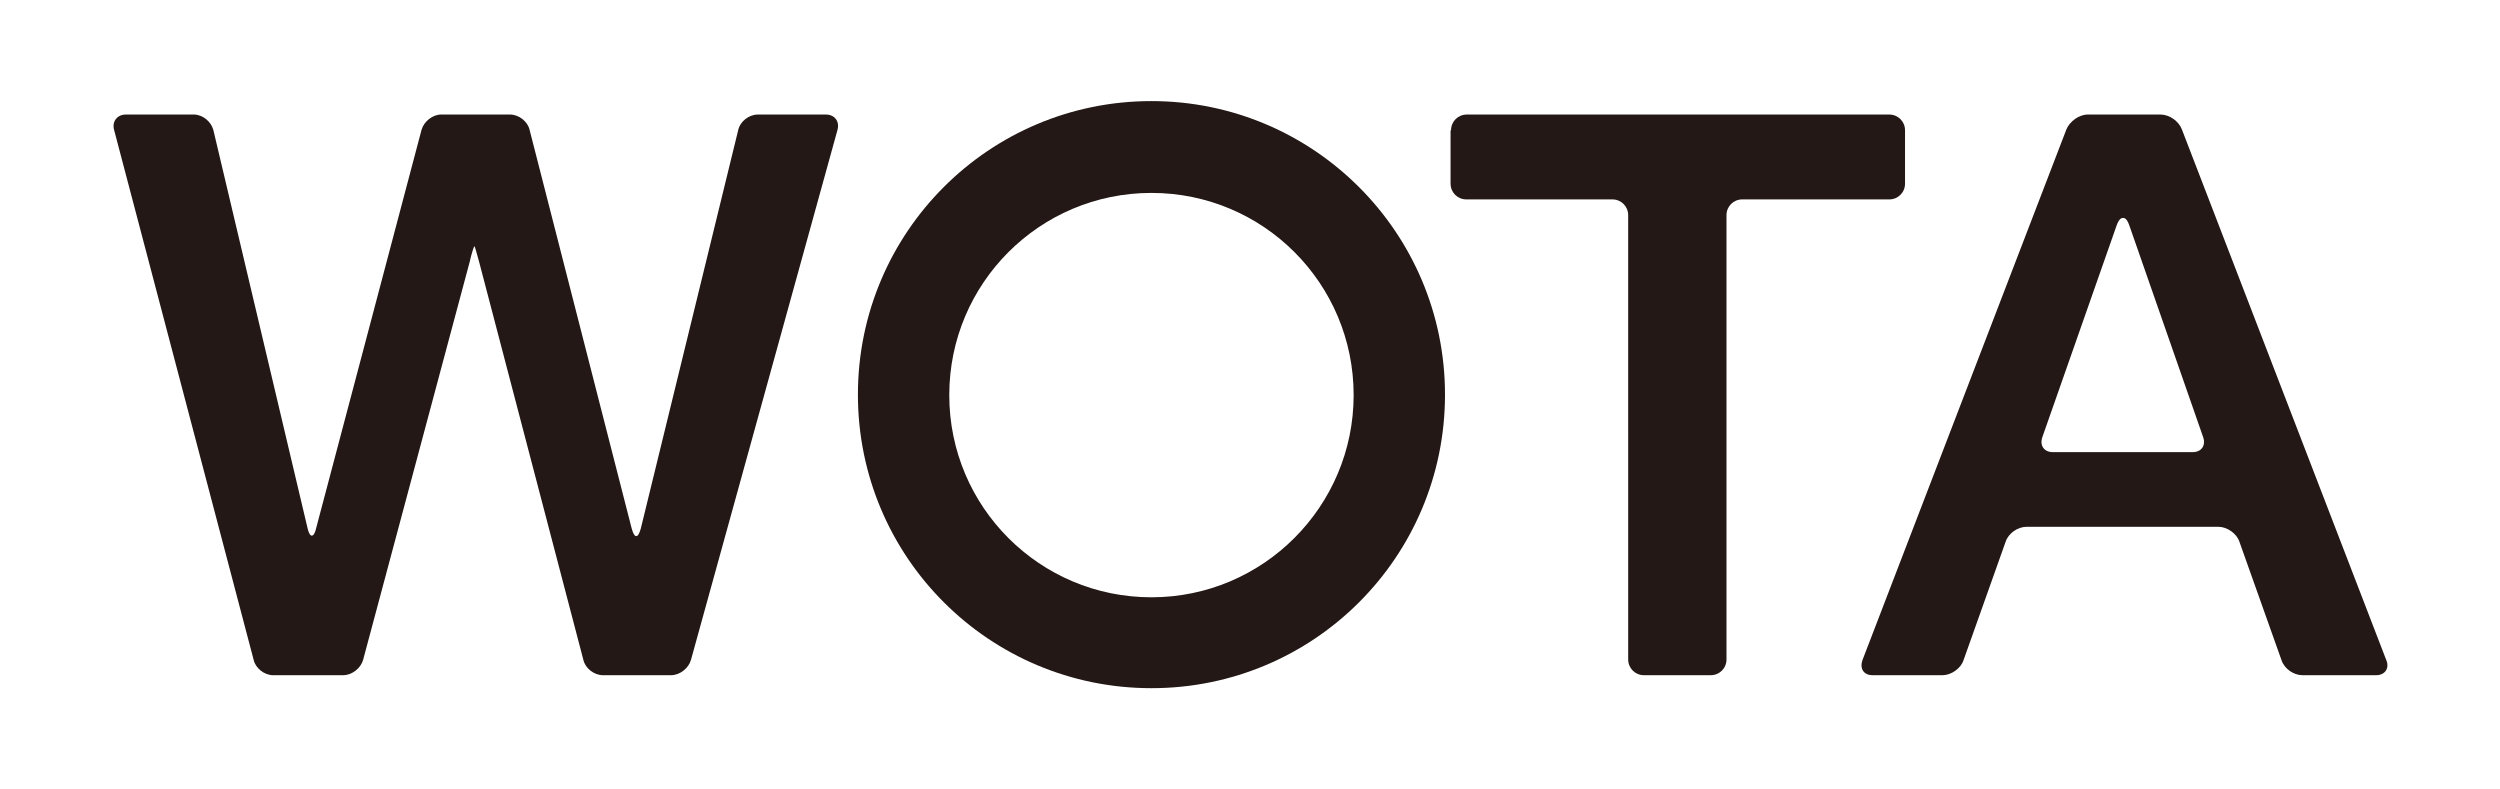 <?xml version="1.0" encoding="utf-8"?>
<!-- Generator: Adobe Illustrator 26.5.0, SVG Export Plug-In . SVG Version: 6.00 Build 0)  -->
<svg version="1.1" id="レイヤー_1" xmlns="http://www.w3.org/2000/svg" xmlns:xlink="http://www.w3.org/1999/xlink" x="0px"
	 y="0px" viewBox="0 0 539.1 170.2" style="enable-background:new 0 0 539.1 170.2;" xml:space="preserve">
<style type="text/css">
	.st0{fill:#231815;}
</style>
<g>
	<g>
		<path class="st0" d="M248.3,21.8c-35,0-63.3,28.3-63.3,63.3s28.3,63.3,63.3,63.3s63.3-28.3,63.3-63.3S283.2,21.8,248.3,21.8z
			 M248.3,128.8c-24.1,0-43.6-19.5-43.6-43.6c0-24.1,19.5-43.6,43.6-43.6s43.6,19.5,43.6,43.6C291.9,109.2,272.4,128.8,248.3,128.8z
			"/>
		<g>
			<g>
				<path class="st0" d="M24.6,28c-0.5-1.8,0.7-3.3,2.5-3.3h14.7c1.9,0,3.7,1.5,4.2,3.3l20.3,85.8c0.4,1.8,0.9,1.7,0.9,1.7
					c0.1,0,0.6,0.1,1-1.7L90.9,28c0.5-1.8,2.4-3.3,4.2-3.3H110c1.9,0,3.8,1.5,4.2,3.3l22,85.9c0.5,1.8,0.9,1.7,1,1.7
					c0.1,0,0.5,0.1,1-1.7L159.2,28c0.4-1.8,2.3-3.3,4.2-3.3h14.7c1.9,0,3,1.5,2.5,3.3L149,142.3c-0.5,1.8-2.4,3.3-4.3,3.3H130
					c-1.9,0-3.8-1.5-4.2-3.3l-22.5-85.9c-0.5-1.8-0.9-3.3-1-3.3c-0.1,0-0.6,1.5-1,3.3l-23,85.9c-0.5,1.8-2.4,3.3-4.3,3.3H58.9
					c-1.9,0-3.8-1.5-4.2-3.3L24.6,28z"/>
			</g>
			<g>
				<path class="st0" d="M312.9,28.1c0-1.9,1.5-3.4,3.4-3.4h91.1c1.9,0,3.4,1.5,3.4,3.4v11.5c0,1.9-1.5,3.4-3.4,3.4h-31.7
					c-1.9,0-3.4,1.5-3.4,3.4v95.8c0,1.9-1.5,3.4-3.4,3.4h-14.4c-1.9,0-3.4-1.5-3.4-3.4V46.4c0-1.9-1.5-3.4-3.4-3.4h-31.5
					c-1.9,0-3.4-1.5-3.4-3.4V28.1z"/>
			</g>
			<g>
				<path class="st0" d="M445.6,27.9c0.7-1.7,2.7-3.2,4.6-3.2h15.7c1.9,0,3.9,1.4,4.6,3.2l44.1,114.5c0.7,1.7-0.3,3.2-2.2,3.2h-15.9
					c-1.9,0-3.9-1.4-4.5-3.2l-9.1-25.6c-0.6-1.8-2.7-3.2-4.5-3.2H437c-1.9,0-3.9,1.4-4.5,3.2l-9.1,25.6c-0.6,1.8-2.7,3.2-4.5,3.2
					h-15.1c-1.9,0-2.8-1.4-2.2-3.2L445.6,27.9z M440.4,94.3c-0.6,1.8,0.4,3.2,2.3,3.2h30.1c1.9,0,2.9-1.4,2.3-3.2l-15.9-45.6
					c-0.6-1.8-1.2-1.7-1.4-1.7c-0.1,0-0.8-0.1-1.4,1.7L440.4,94.3z"/>
			</g>
		</g>
	</g>
</g>
</svg>
